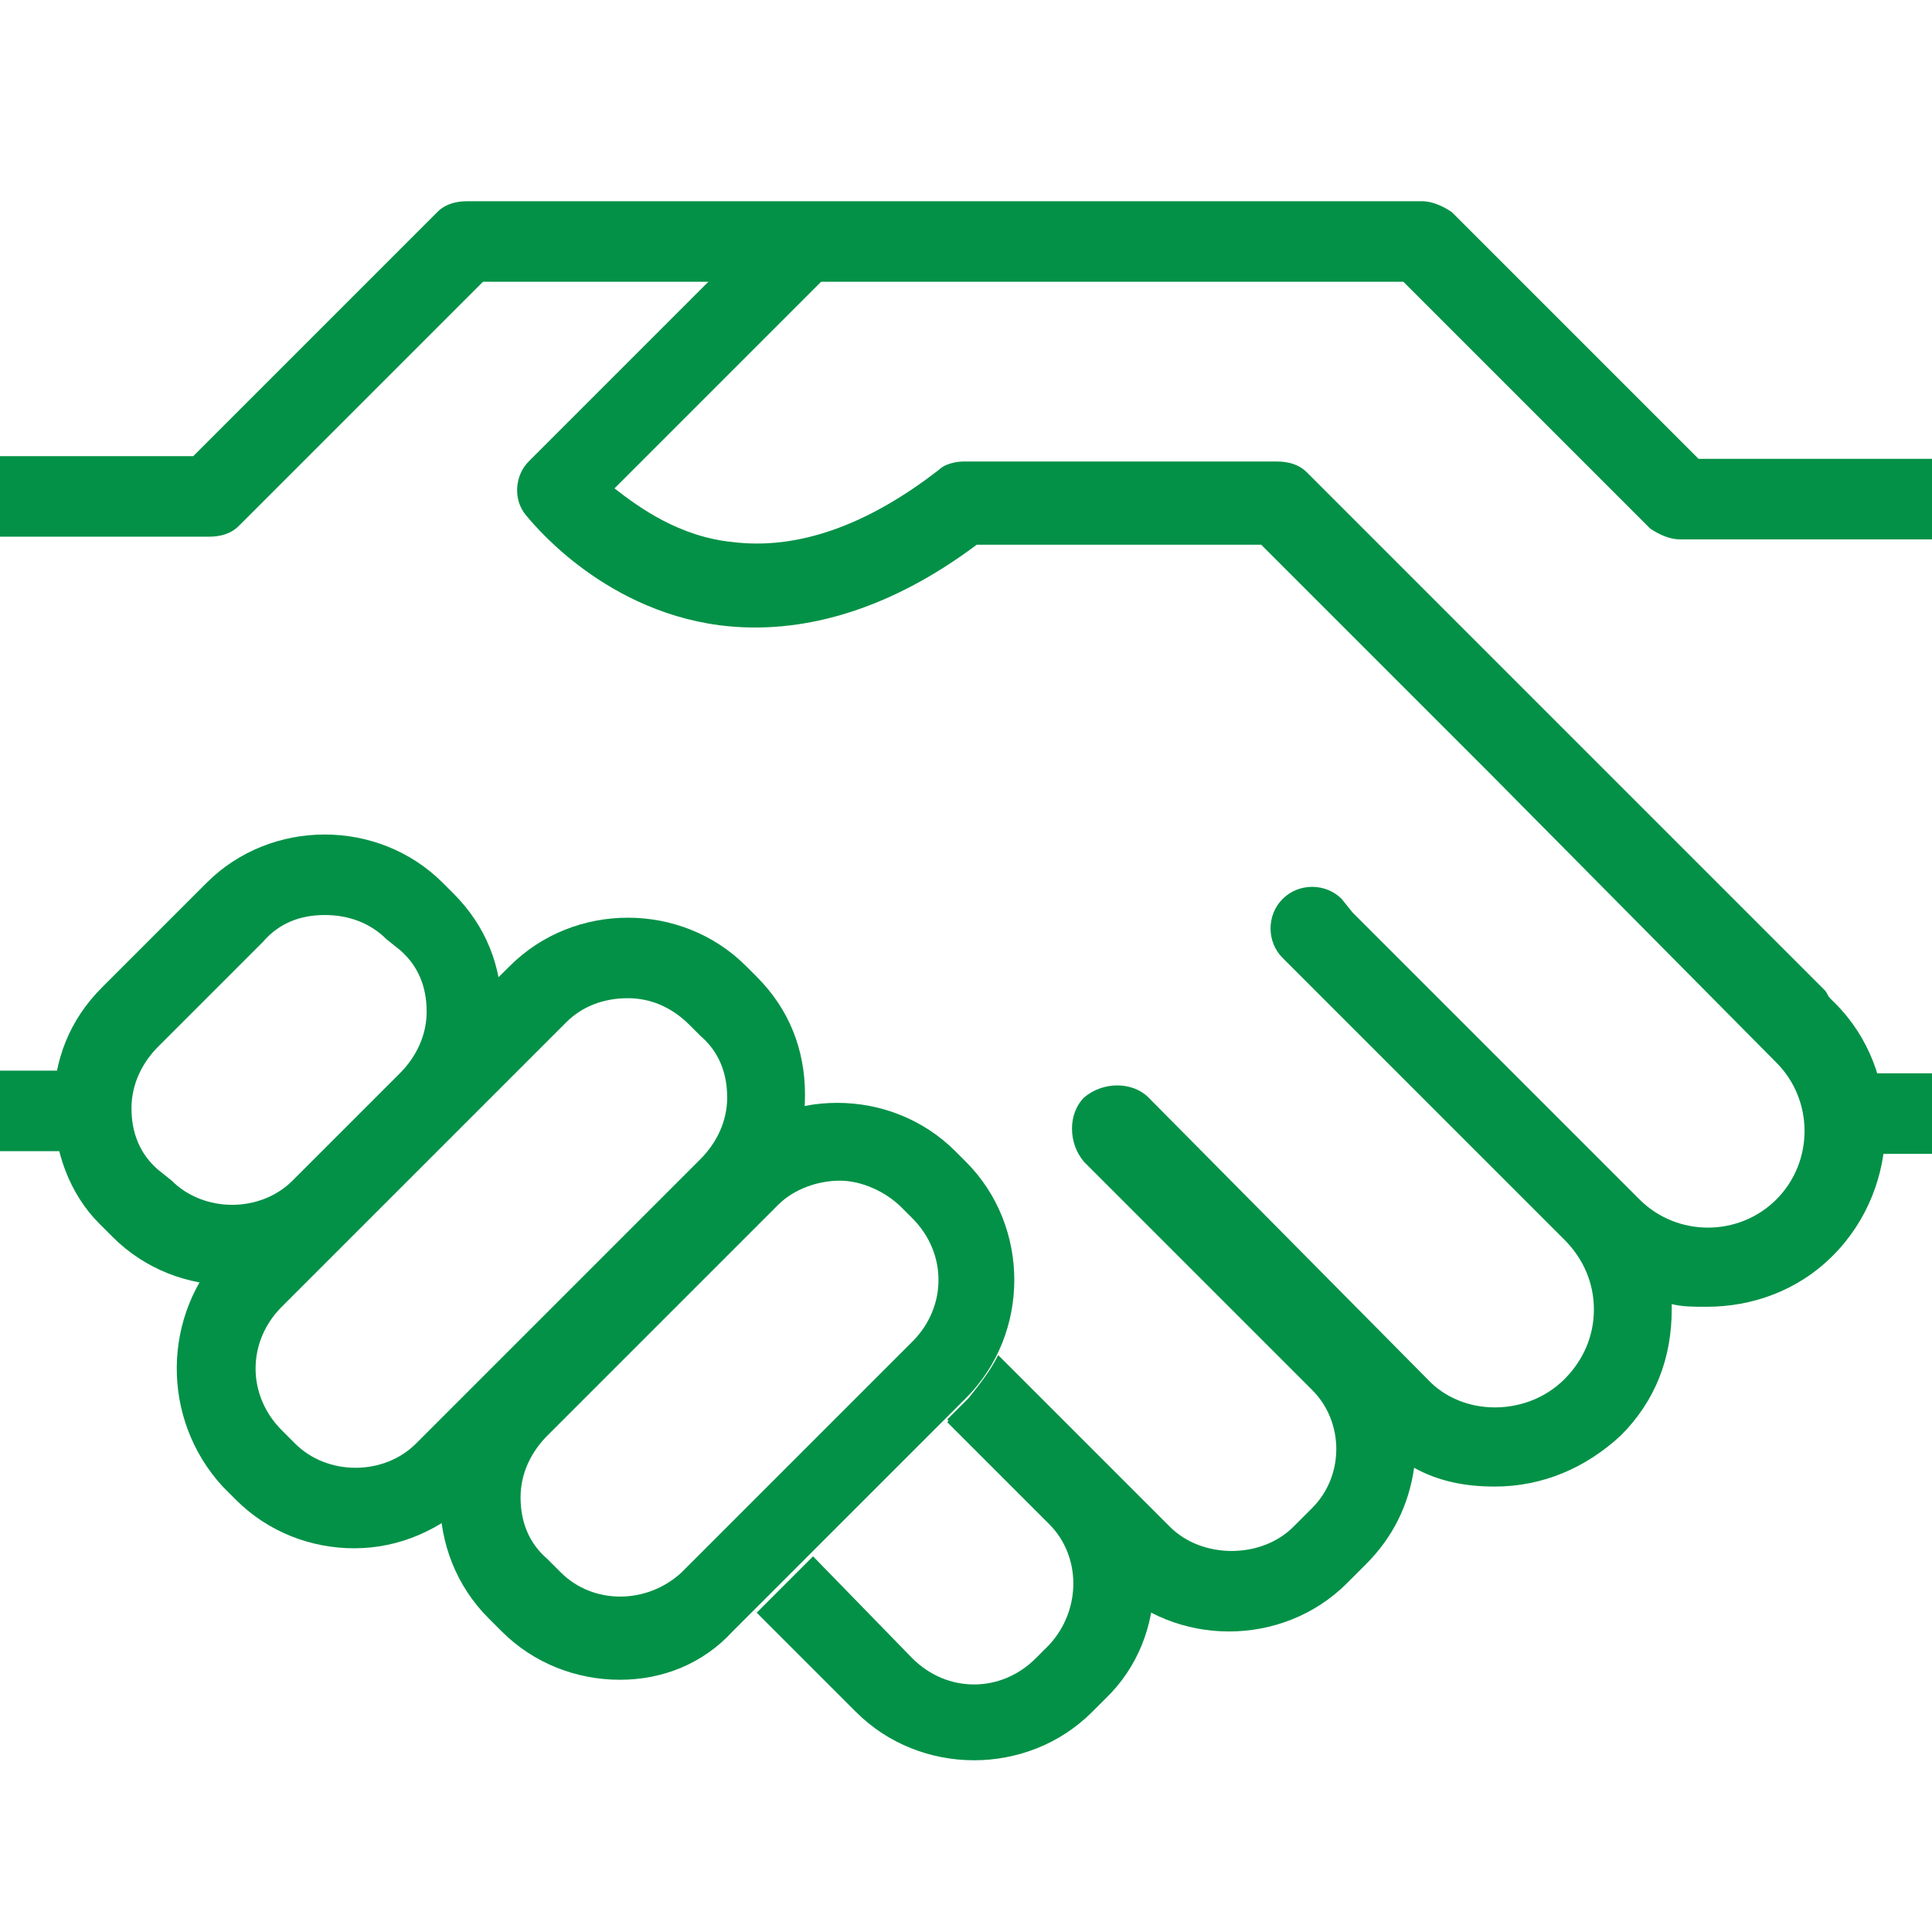 <?xml version="1.0" encoding="utf-8"?>
<!-- Generator: Adobe Illustrator 19.1.0, SVG Export Plug-In . SVG Version: 6.00 Build 0)  -->
<svg version="1.1" id="Layer_1" xmlns="http://www.w3.org/2000/svg" xmlns:xlink="http://www.w3.org/1999/xlink" x="0px" y="0px"
	 viewBox="0 0 72 72" style="enable-background:new 0 0 72 72;" xml:space="preserve">
<style type="text/css">
	.st0{fill:#039147;}
</style>
<g>
	<g>
		<g>
			<path class="st0" d="M78.9,20.1H62.6c-0.4,0-0.8-0.2-1.1-0.4l-9.2-9.2H18l-9.1,9.1c-0.3,0.3-0.7,0.4-1.1,0.4H-9.6
				c-0.8,0-1.5-0.7-1.5-1.5s0.7-1.5,1.5-1.5H7.2l9.1-9.1c0.3-0.3,0.7-0.4,1.1-0.4h35.6c0.4,0,0.8,0.2,1.1,0.4l9.2,9.2h15.7
				c0.8,0,1.5,0.7,1.5,1.5S79.7,20.1,78.9,20.1z"/>
		</g>
	</g>
</g>
<g>
	<g>
		<g>
			<path class="st0" d="M80,43H69.4c-0.8,0-1.5-0.7-1.5-1.5s0.7-1.5,1.5-1.5H80c0.8,0,1.5,0.7,1.5,1.5S80.8,43,80,43z"/>
		</g>
	</g>
</g>
<g>
	<g>
		<g>
			<path class="st0" d="M23.1,62.6c-1.6,0-3.2-0.6-4.4-1.8l-0.5-0.5c-2.4-2.4-2.4-6.4,0-8.8l8.6-8.6c2.4-2.4,6.4-2.4,8.8,0l0.4,0.4
				c2.4,2.4,2.4,6.4,0,8.8l-8.7,8.7C26.2,62,24.7,62.6,23.1,62.6z M31.3,44c-0.8,0-1.7,0.3-2.3,0.9l-8.6,8.6l0,0
				c-0.6,0.6-1,1.4-1,2.3c0,0.9,0.3,1.7,1,2.3l0.5,0.5c1.2,1.2,3.2,1.2,4.5,0L34,50c1.3-1.3,1.3-3.3,0-4.6L33.6,45
				C33,44.4,32.1,44,31.3,44z"/>
		</g>
	</g>
</g>
<g>
	<g>
		<g>
			<path class="st0" d="M13.2,57.7c-1.6,0-3.2-0.6-4.4-1.8l-0.5-0.5C6,52.9,6,49,8.4,46.5L19,36c2.4-2.4,6.4-2.4,8.8,0l0.4,0.4
				c1.2,1.2,1.8,2.7,1.8,4.4c0,1.7-0.6,3.2-1.8,4.4L17.6,55.9C16.4,57,14.9,57.7,13.2,57.7z M23.4,37.2c-0.9,0-1.7,0.3-2.3,0.9
				L10.5,48.7c-1.3,1.3-1.3,3.3,0,4.6l0.5,0.5c1.2,1.2,3.3,1.2,4.5,0l10.6-10.6c0.6-0.6,1-1.4,1-2.3c0-0.9-0.3-1.7-1-2.3l-0.4-0.4
				C25,37.5,24.2,37.2,23.4,37.2z"/>
		</g>
	</g>
</g>
<g>
	<g>
		<g>
			<path class="st0" d="M8.6,47.9c-1.6,0-3.2-0.6-4.4-1.8l-0.5-0.5C2.6,44.5,2,42.9,2,41.2c0-1.7,0.6-3.2,1.8-4.4l3.9-3.9
				c2.4-2.4,6.4-2.4,8.8,0l0.4,0.4c1.2,1.2,1.8,2.7,1.8,4.4c0,1.7-0.6,3.2-1.8,4.4l-4,4C11.8,47.3,10.3,47.9,8.6,47.9z M12.1,34.1
				c-0.9,0-1.7,0.3-2.3,1L5.9,39c-0.6,0.6-1,1.4-1,2.3c0,0.9,0.3,1.7,1,2.3L6.4,44c1.2,1.2,3.3,1.2,4.5,0l4-4c0.6-0.6,1-1.4,1-2.3
				s-0.3-1.7-1-2.3L14.4,35C13.8,34.4,13,34.1,12.1,34.1z"/>
		</g>
	</g>
</g>
<g>
	<g>
		<g>
			<path class="st0" d="M2.2,42.9H-8.6c-0.8,0-1.5-0.7-1.5-1.5s0.7-1.5,1.5-1.5H2.2c0.8,0,1.5,0.7,1.5,1.5S3.1,42.9,2.2,42.9z"/>
		</g>
	</g>
</g>
<g>
	<g>
		<g>
			<g>
				<path class="st0" d="M41.2,54.6l-3.9-3.9c0,0,0,0,0,0c-0.3,0.5-0.6,1-1.1,1.4L35.3,53l3.8,3.8c1.2,1.2,1.2,3.2,0,4.5l-0.5,0.5
					c-1.3,1.3-3.3,1.3-4.6,0L30.3,58l-2.1,2.1l3.7,3.7c1.2,1.2,2.8,1.8,4.4,1.8c1.6,0,3.2-0.6,4.4-1.8l0.5-0.5
					C43.6,61,43.6,57,41.2,54.6z"/>
			</g>
		</g>
	</g>
</g>
<g>
	<g>
		<g>
			<path class="st0" d="M68.4,37.4l-0.2-0.2c-0.1-0.1-0.1-0.2-0.2-0.3L48.7,17.6c-0.3-0.3-0.7-0.4-1.1-0.4H35.9
				c-0.3,0-0.7,0.1-0.9,0.3c-2.7,2.1-5.3,3-7.7,2.7c-2-0.2-3.5-1.3-4.4-2l7.8-7.8c0.6-0.6,0.6-1.5,0-2.1c-0.6-0.6-1.5-0.6-2.1,0
				l-8.9,8.9c-0.5,0.5-0.6,1.4-0.1,2c0.1,0.1,2.7,3.5,7.2,4.1c3.1,0.4,6.4-0.6,9.6-3H47l8.6,8.6l10.6,10.7c1.4,1.4,1.4,3.7,0,5.1
				c-1.4,1.4-3.7,1.4-5.1,0L50.4,34l0,0L50,33.5c-0.6-0.6-1.6-0.6-2.2,0v0c-0.6,0.6-0.6,1.6,0,2.2l2.5,2.5c0,0,0,0,0,0l8,8
				c0.7,0.7,1.1,1.6,1.1,2.6c0,1-0.4,1.9-1.1,2.6c-1.4,1.4-3.8,1.4-5.1,0L42.8,40.9c-0.6-0.6-1.7-0.6-2.4,0c-0.6,0.6-0.6,1.7,0,2.4
				l0.3,0.3c0,0,0.3,0.3,0.5,0.5l1.5,1.5c0,0,0,0,0,0l6.2,6.2c0.6,0.6,0.9,1.4,0.9,2.2c0,0.8-0.3,1.6-0.9,2.2l-0.7,0.7
				c-1.2,1.2-3.4,1.2-4.6,0l-6.4-6.4c-0.3,0.6-0.7,1.1-1.1,1.6l-0.8,0.8l6.1,6.1c1.2,1.2,2.8,1.8,4.4,1.8c1.6,0,3.2-0.6,4.4-1.8
				l0.7-0.7c1-1,1.6-2.2,1.8-3.6c0.9,0.5,1.9,0.7,3,0.7c1.8,0,3.4-0.7,4.7-1.9c1.3-1.3,1.9-2.9,1.9-4.7c0-0.1,0-0.1,0-0.2
				c0.4,0.1,0.8,0.1,1.3,0.1c1.7,0,3.4-0.6,4.7-1.9C70.9,44.2,70.9,39.9,68.4,37.4z"/>
		</g>
	</g>
</g>
</svg>
